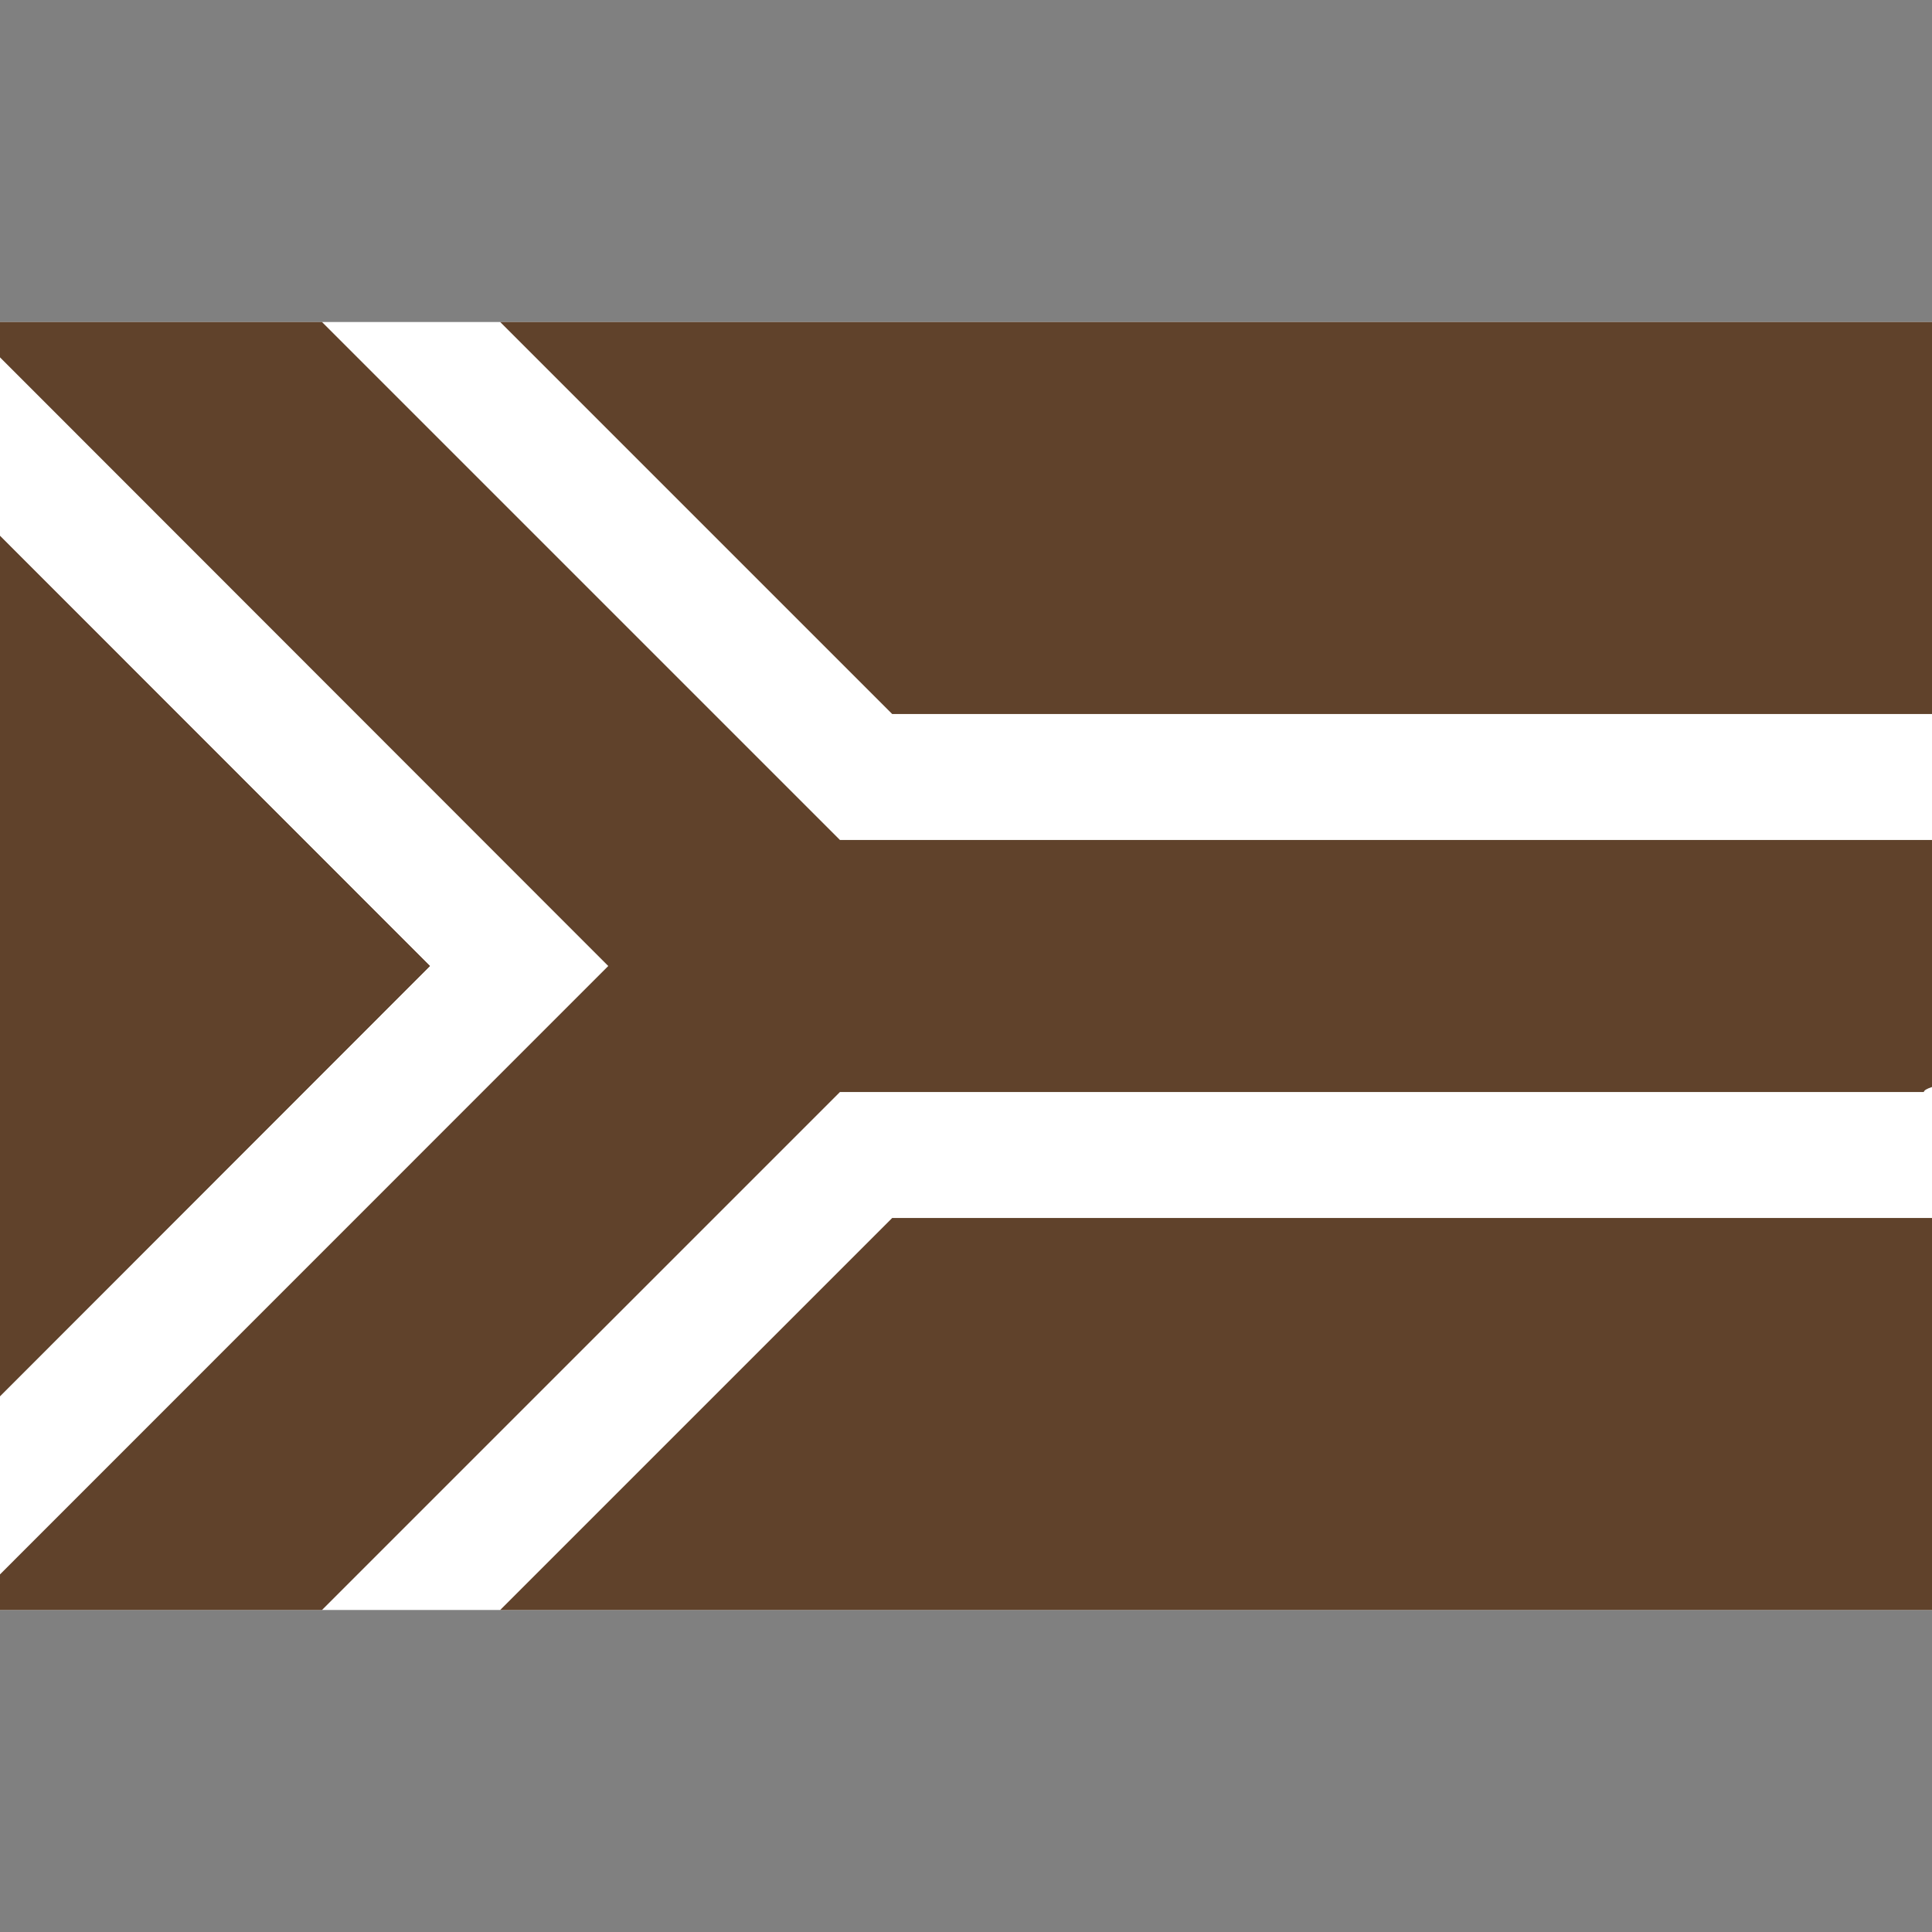 <?xml version="1.0"?>
<svg xmlns="http://www.w3.org/2000/svg" xmlns:xlink="http://www.w3.org/1999/xlink" xmlns:svgjs="http://svgjs.com/svgjs" version="1.1" width="512" height="512" x="0" y="0" viewBox="0 0 512 512" style="enable-background:new 0 0 512 512" xml:space="preserve" class=""><rect x="0" y="0" width="512" height="512" fill="#808080" stroke="none"/><g>
<rect xmlns="http://www.w3.org/2000/svg" y="85.337" style="" width="512" height="341.326" fill="#ffffff" data-original="#f0f0f0" class=""/>
<polygon xmlns="http://www.w3.org/2000/svg" points="114.024,256.001 0,141.926 0,370.096 " fill="#60422bb3" data-original="#000000" style="" class=""/>
<polygon xmlns="http://www.w3.org/2000/svg" style="" points="161.192,256 0,94.7 0,141.926 114.024,256.001 0,370.096 0,417.234 " fill="#ffffff" data-original="#ffda44" class=""/>
<path xmlns="http://www.w3.org/2000/svg" style="" d="M509.833,289.391L509.833,289.391c0.058-0.44,0.804-0.878,2.167-1.318V256v-33.391h-2.167H222.602  L85.33,85.337H0V94.7L161.192,256L0,417.234v9.429h85.33l137.272-137.272H509.833z" fill="#60422bb3" data-original="#6da544" class=""/>
<polygon xmlns="http://www.w3.org/2000/svg" style="" points="503.181,322.783 236.433,322.783 132.552,426.663 512,426.663 512,322.783 " fill="#60422bb3" data-original="#0052b4" class=""/>
<polygon xmlns="http://www.w3.org/2000/svg" style="" points="503.181,189.217 512,189.217 512,85.337 132.552,85.337 236.433,189.217 " fill="#60422bb3" data-original="#d80027" class=""/>
<g xmlns="http://www.w3.org/2000/svg">
</g>
<g xmlns="http://www.w3.org/2000/svg">
</g>
<g xmlns="http://www.w3.org/2000/svg">
</g>
<g xmlns="http://www.w3.org/2000/svg">
</g>
<g xmlns="http://www.w3.org/2000/svg">
</g>
<g xmlns="http://www.w3.org/2000/svg">
</g>
<g xmlns="http://www.w3.org/2000/svg">
</g>
<g xmlns="http://www.w3.org/2000/svg">
</g>
<g xmlns="http://www.w3.org/2000/svg">
</g>
<g xmlns="http://www.w3.org/2000/svg">
</g>
<g xmlns="http://www.w3.org/2000/svg">
</g>
<g xmlns="http://www.w3.org/2000/svg">
</g>
<g xmlns="http://www.w3.org/2000/svg">
</g>
<g xmlns="http://www.w3.org/2000/svg">
</g>
<g xmlns="http://www.w3.org/2000/svg">
</g>
</g></svg>
